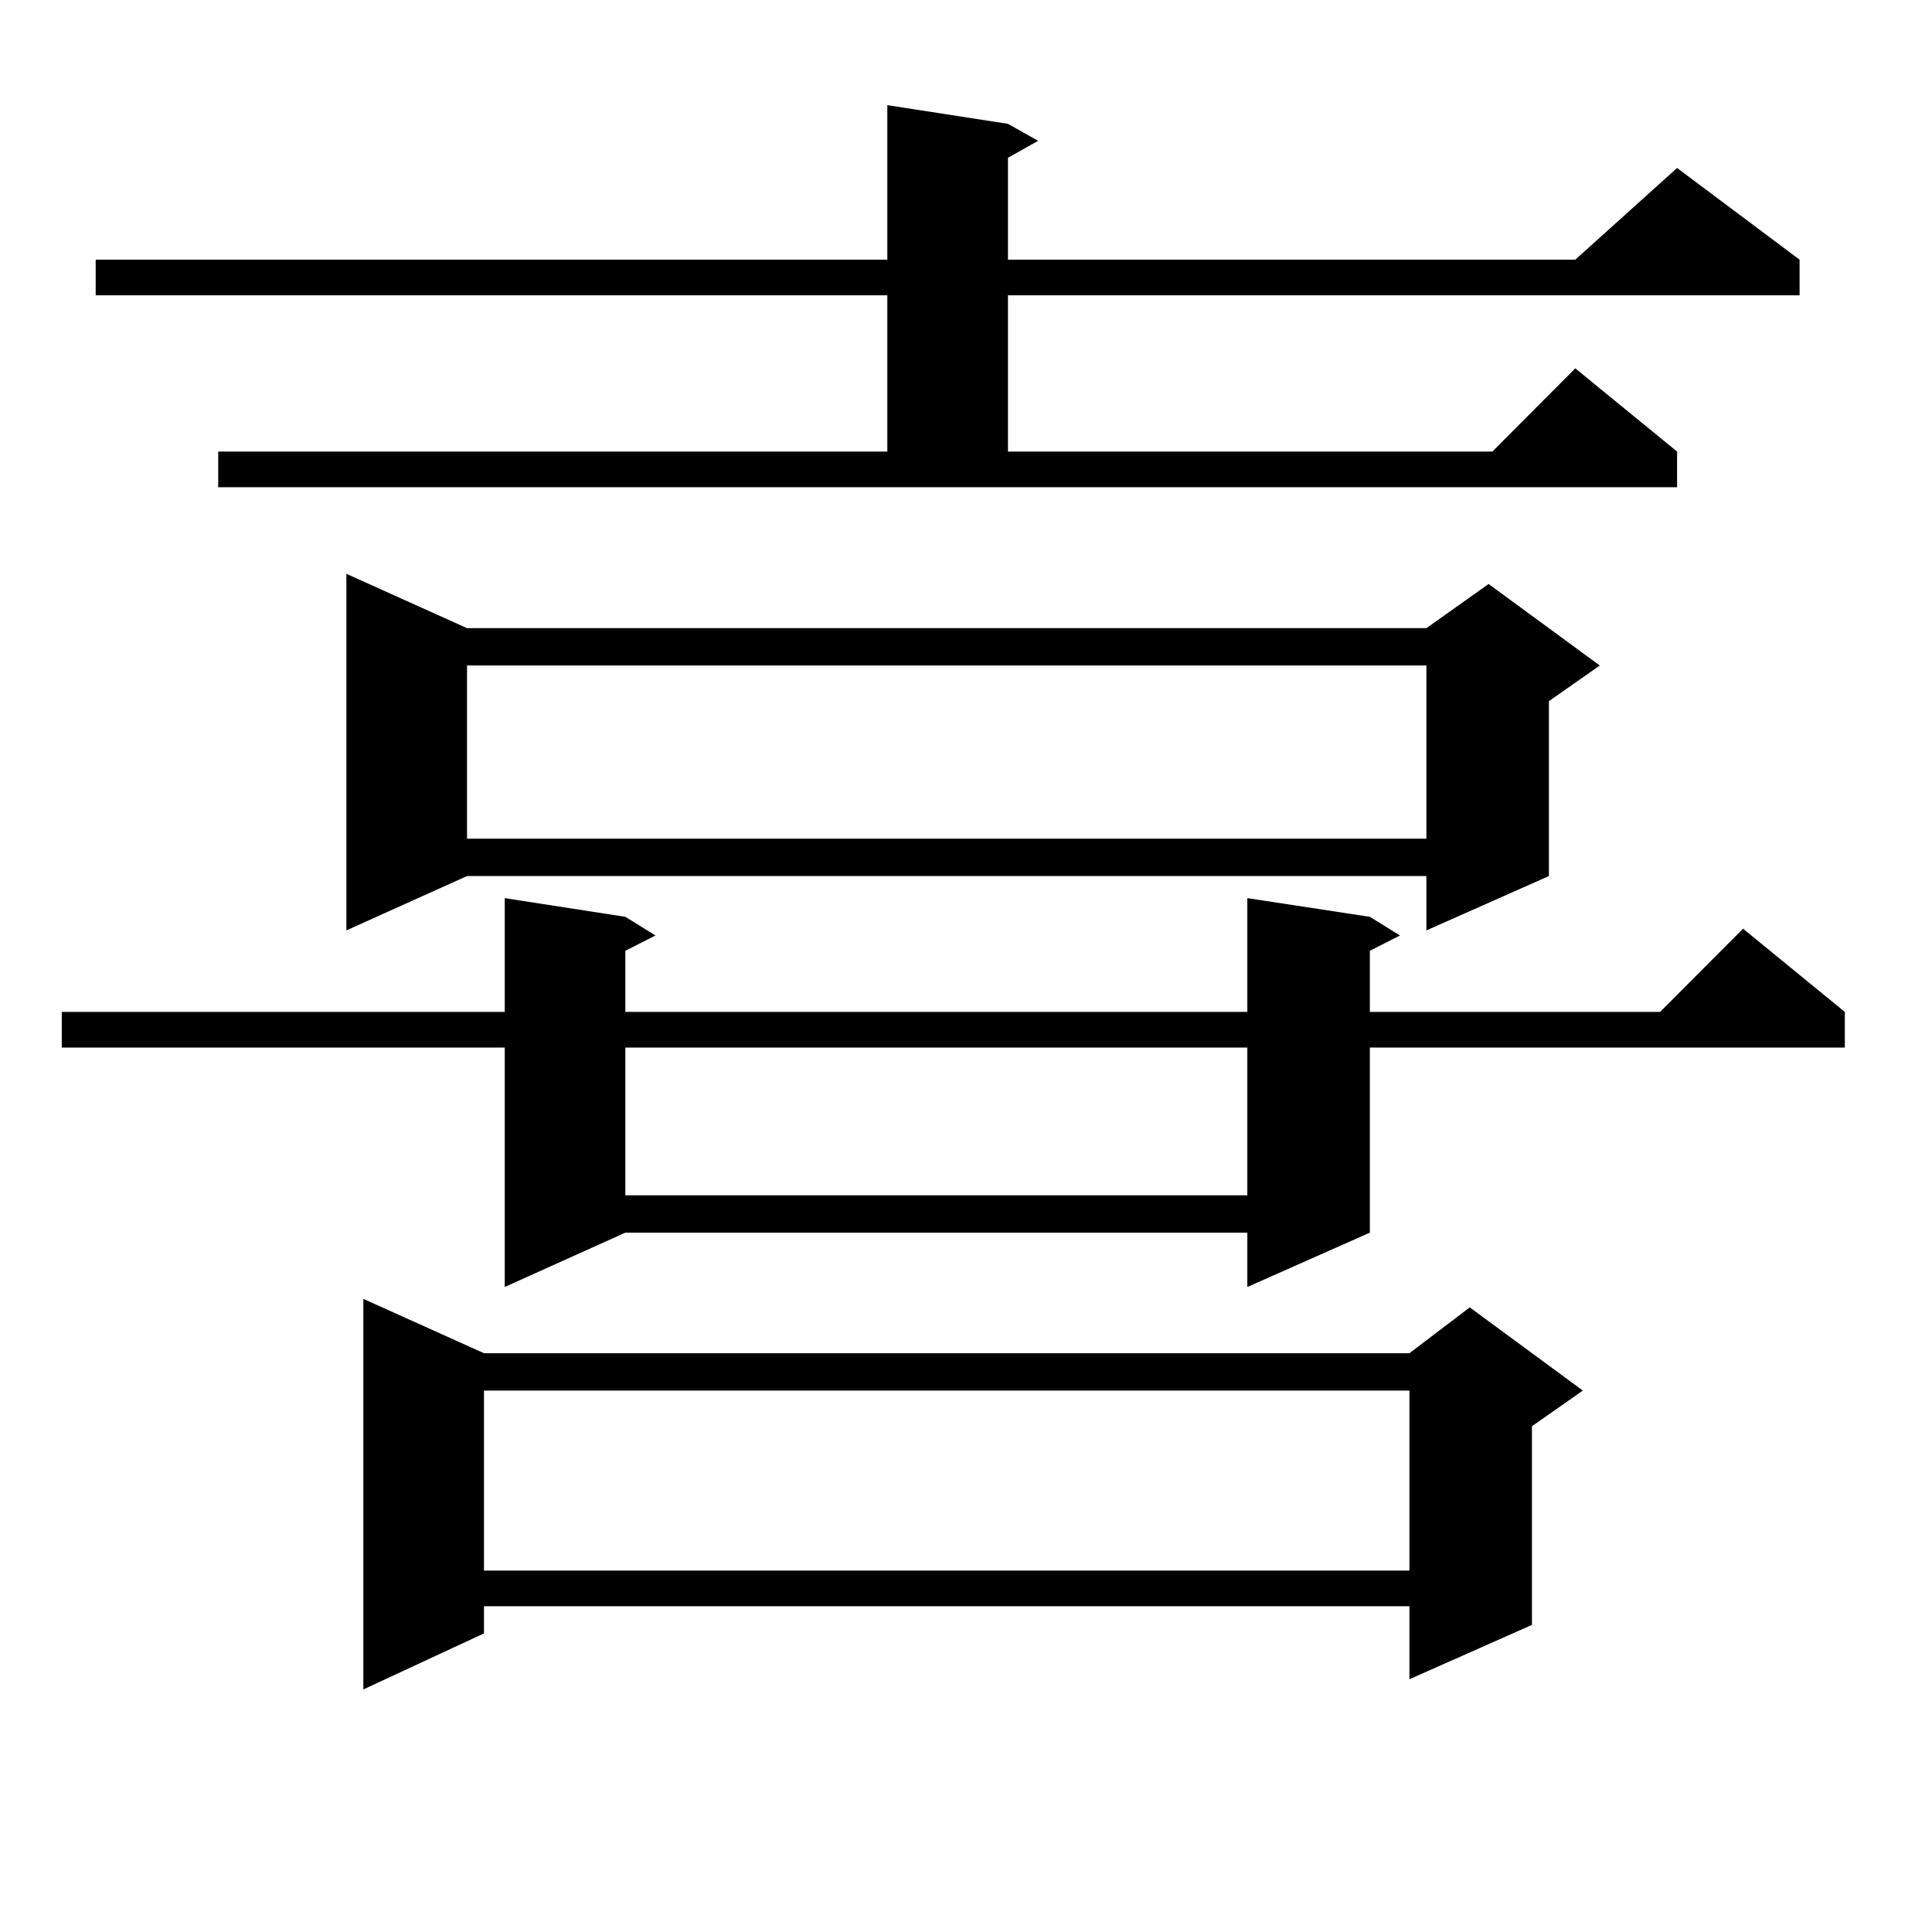 <?xml version="1.0" encoding="utf-8"?>
<!-- Generator: Adobe Illustrator 16.0.0, SVG Export Plug-In . SVG Version: 6.00 Build 0)  -->
<!DOCTYPE svg PUBLIC "-//W3C//DTD SVG 1.1//EN" "http://www.w3.org/Graphics/SVG/1.1/DTD/svg11.dtd">
<svg version="1.1" id="图层_1" xmlns="http://www.w3.org/2000/svg" xmlns:xlink="http://www.w3.org/1999/xlink" x="0px" y="0px"
	 width="1000px" height="1000px" viewBox="0 0 1000 1000" enable-background="new 0 0 1000 1000" xml:space="preserve">
<path d="M709.031,474.543l15.609,9.668l-15.609,7.91v31.641h150.24l42.926-43.066l52.682,43.066v18.457H709.031v95.801
	l-63.413,28.125V638.02H323.675l-62.438,28.125V542.219H31.975v-18.457h229.263v-58.887l62.438,9.668l15.609,9.668l-15.609,7.91
	v31.641h321.943v-58.887L709.031,474.543z M112.948,233.723h346.333v-80.859H49.535v-18.457h409.746v-79.98l62.438,9.668
	l15.609,8.789l-15.609,8.789v52.734H815.37l52.682-47.461l63.413,47.461v18.457H521.719v80.859h250.726l42.926-43.066l52.682,43.066
	v18.457H112.948V233.723z M241.726,325.129h496.573l32.194-22.852l57.56,42.188l-26.341,18.457v90.527l-63.413,28.125v-28.125
	H241.726l-62.438,28.125v-184.57L241.726,325.129z M250.506,700.422h479.013l31.219-23.73l58.535,43.066l-26.341,18.457v102.832
	l-63.413,28.125v-37.793H250.506v14.063l-62.438,29.004V672.297L250.506,700.422z M241.726,344.465v89.648h496.573v-89.648H241.726z
	 M250.506,719.758v93.164h479.013v-93.164H250.506z M323.675,542.219v76.465h321.943v-76.465H323.675z"/>
</svg>
